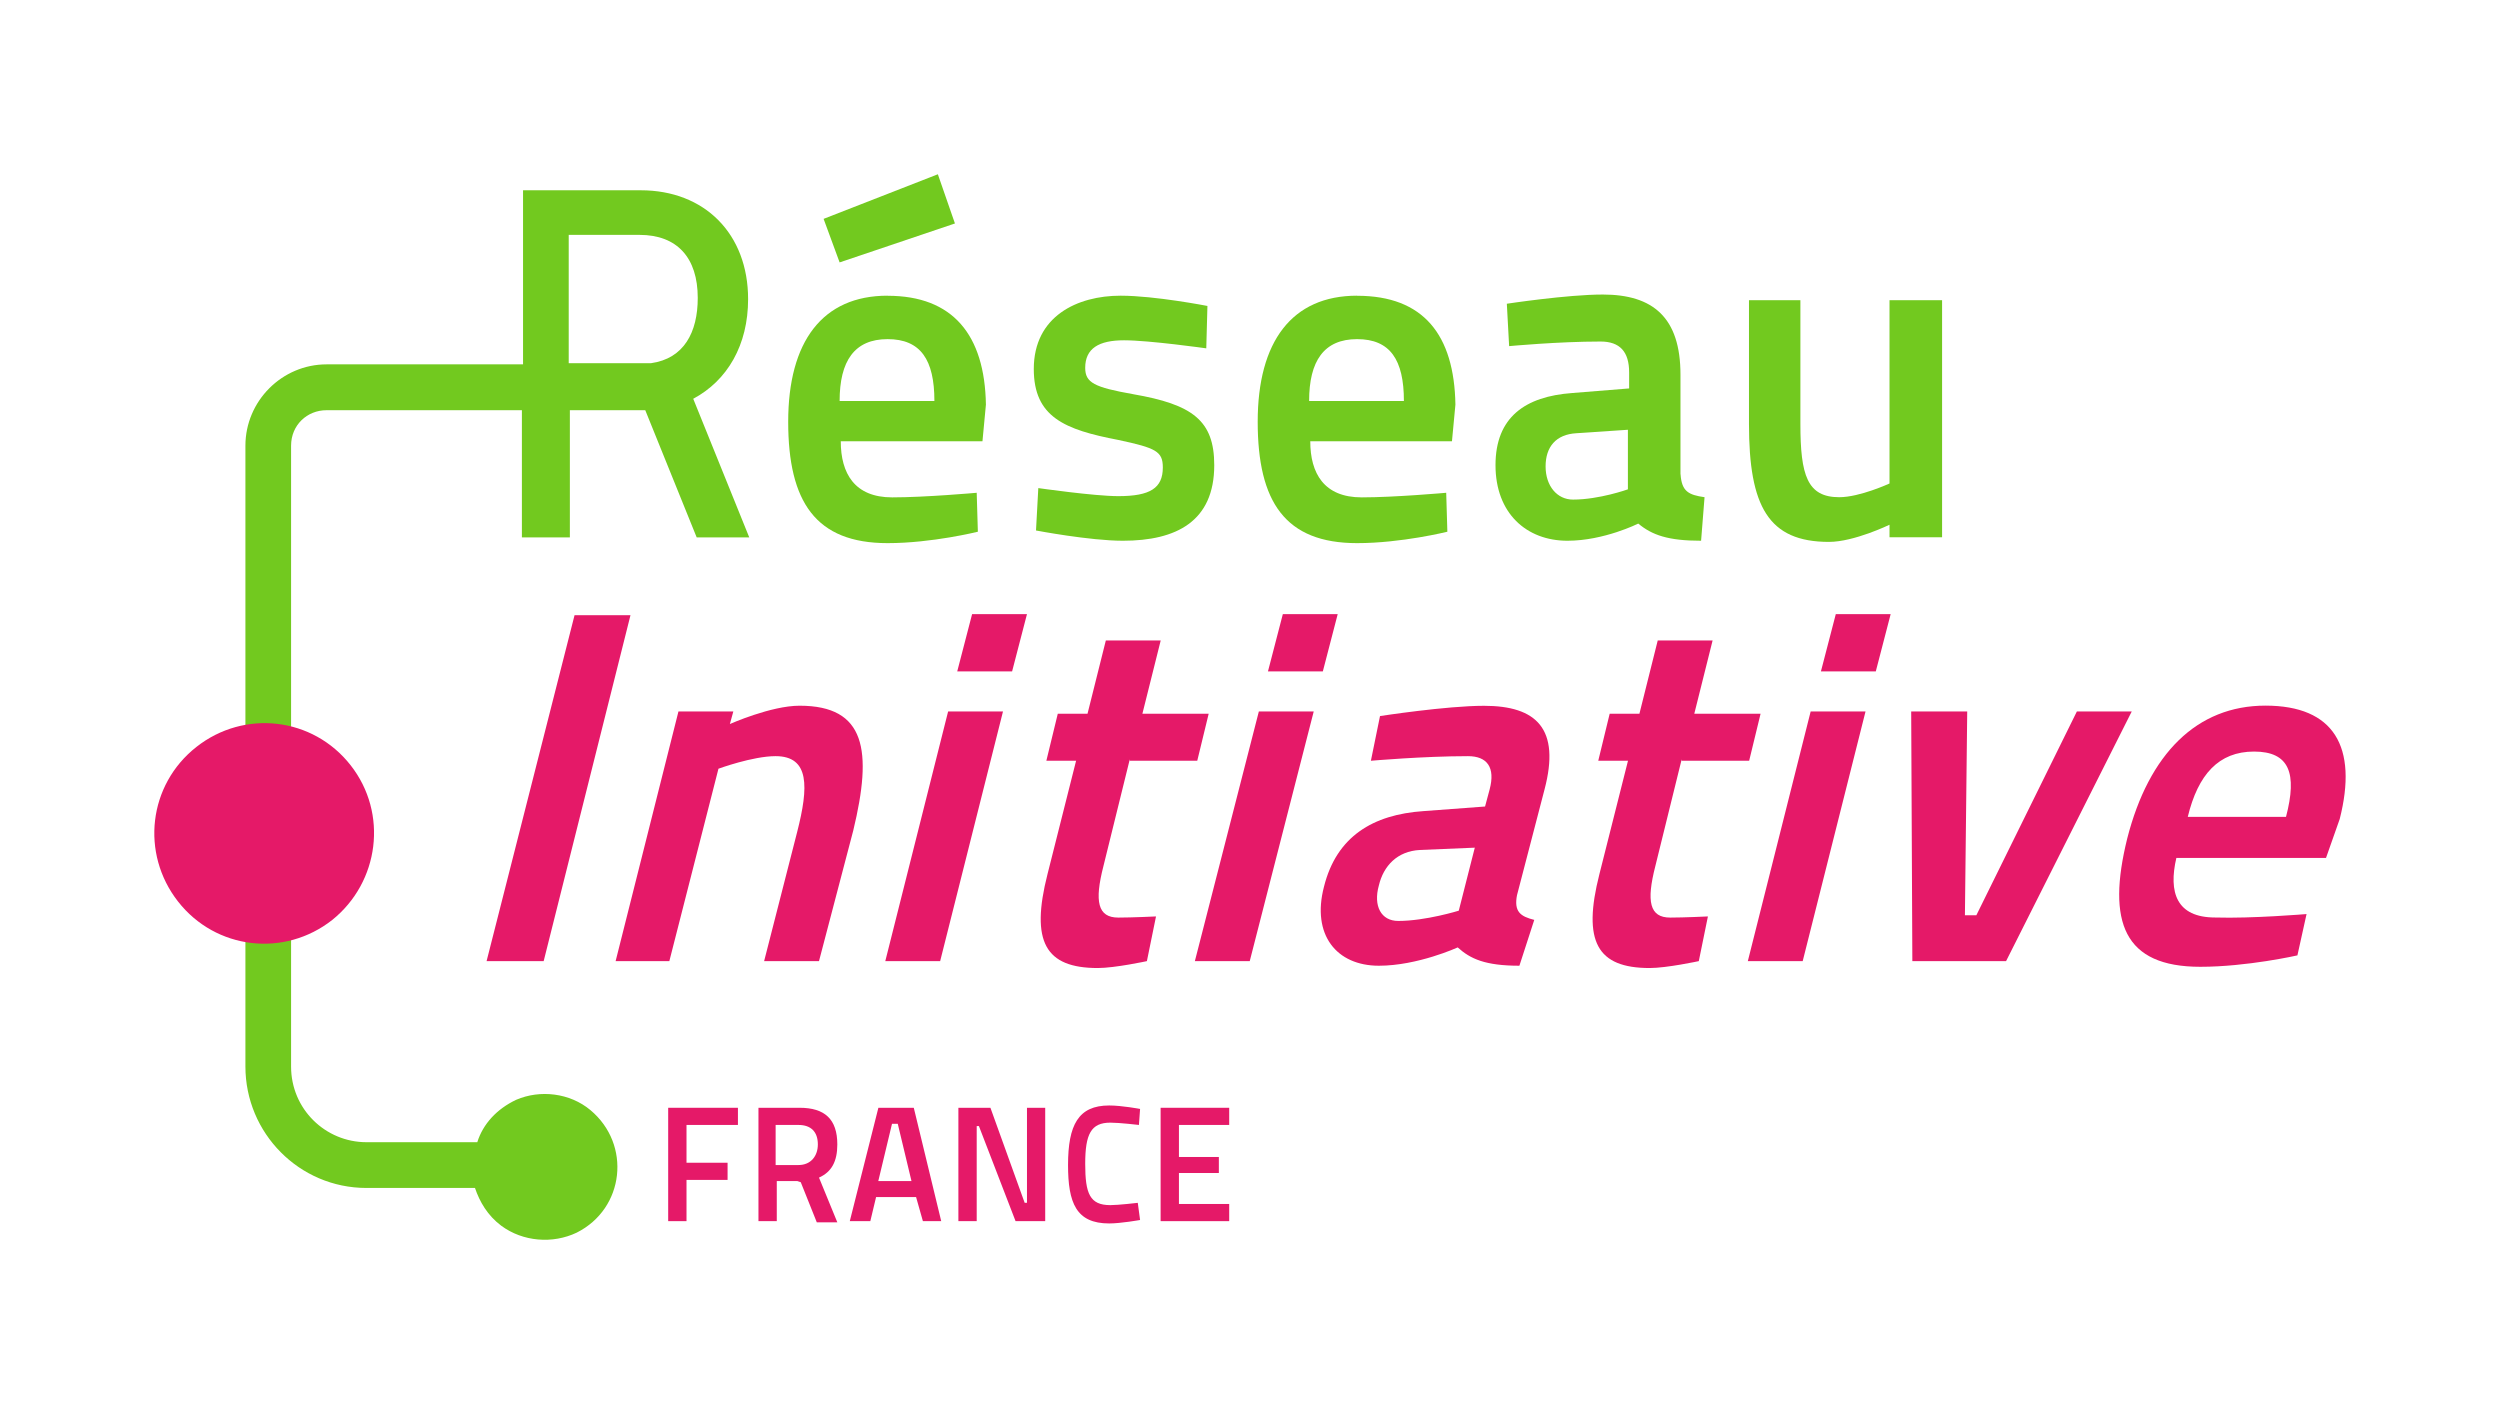 <?xml version="1.0" encoding="UTF-8"?><svg id="Calque_1" xmlns="http://www.w3.org/2000/svg" viewBox="0 0 282.48 159.77"><defs><style>.cls-1{fill:#e51968;}.cls-1,.cls-2{fill-rule:evenodd;}.cls-2{fill:#72c91f;}</style></defs><g id="_2022"><g id="home-2022"><g id="header_1280"><g id="Group-51"><path id="Fill-1" class="cls-2" d="M100.29,33.41c-7.36,0-11.23,5.18-11.23,14.24s3.1,13.72,11.23,13.72c5.03,0,10.2-1.29,10.2-1.29l-.13-4.4s-5.81,.52-9.55,.52c-4.26,0-5.81-2.72-5.81-6.34h16.01l.39-4.14c-.13-7.89-3.74-12.3-11.1-12.3h0Zm-5.42,11.9c0-4.53,1.68-6.99,5.42-6.99s5.29,2.33,5.29,6.99h-10.71Z"/><polygon id="Fill-3" class="cls-2" points="107.9 25.25 105.97 19.69 93.06 24.73 94.87 29.65 107.9 25.25"/><path id="Fill-5" class="cls-2" d="M128.04,44.54c-4.39-.78-5.42-1.29-5.42-2.98,0-2.2,1.55-3.11,4.39-3.11s9.29,.91,9.29,.91l.13-4.79s-5.94-1.16-9.81-1.16c-4.91,0-9.81,2.33-9.81,8.28,0,5.44,3.49,6.86,9.55,8.02,4.26,.91,5.03,1.29,5.03,3.11,0,2.33-1.42,3.24-5.03,3.24-2.71,0-9.04-.91-9.04-.91l-.26,4.79s6.07,1.16,9.81,1.16c6.07,0,10.33-2.2,10.33-8.54,0-5.05-2.45-6.86-9.17-8.02"/><path id="Fill-7" class="cls-2" d="M153.34,33.41c-7.36,0-11.23,5.18-11.23,14.24s3.1,13.72,11.23,13.72c5.03,0,10.2-1.29,10.2-1.29l-.13-4.4s-5.81,.52-9.55,.52c-4.26,0-5.81-2.72-5.81-6.34h16.01l.39-4.14c-.13-7.89-3.61-12.3-11.1-12.3h0Zm-5.42,11.9c0-4.53,1.68-6.99,5.42-6.99s5.29,2.33,5.29,6.99h-10.71Z"/><path id="Fill-9" class="cls-2" d="M189.88,53.6v-11.26c0-6.47-3.1-9.06-8.78-9.06-4,0-10.84,1.04-10.84,1.04l.26,4.79s5.55-.52,10.33-.52c2.19,0,3.23,1.16,3.23,3.49v1.81l-6.45,.52c-5.29,.39-8.65,2.72-8.65,8.15s3.49,8.54,8.13,8.54c4.13,0,8-1.94,8-1.94,1.55,1.29,3.36,1.94,7.1,1.94l.39-4.92c-1.81-.26-2.58-.65-2.71-2.59h-.01Zm-5.94,1.69s-3.23,1.16-6.2,1.16c-1.81,0-3.1-1.55-3.1-3.75s1.16-3.62,3.49-3.75l5.81-.39v6.73Z"/><path id="Fill-11" class="cls-2" d="M213.5,33.92v20.71s-3.36,1.55-5.68,1.55c-3.61,0-4.39-2.46-4.39-8.28v-13.98h-5.81v13.98c0,9.32,2.19,13.33,9.04,13.33,2.84,0,6.84-1.94,6.84-1.94v1.42h5.94v-26.79s-5.94,0-5.94,0Z"/><path id="Fill-13" class="cls-2" d="M36.9,46.35h22.07v14.37h5.42v-14.37h8.52l5.81,14.37h5.94l-6.33-15.66c3.87-2.07,6.2-6.08,6.2-11.26,0-7.38-4.91-12.3-12.13-12.3h-13.3v19.67h-22.2c-5.03,0-9.17,4.14-9.17,9.19V120.51c0,7.51,6.07,13.72,13.68,13.72h12.26c.52,1.55,1.42,3.11,2.97,4.27,2.45,1.81,5.81,2.07,8.52,.78,5.42-2.72,6.2-9.97,1.55-13.85-2.32-1.94-5.68-2.33-8.39-1.16-2.19,1.04-3.74,2.72-4.39,4.79h-12.52c-4.65,0-8.52-3.75-8.52-8.54V50.36c0-2.33,1.81-4.01,4-4.01m36.66-5.31h-9.29v-14.5h8c4.26,0,6.58,2.59,6.58,7.12,0,3.88-1.55,6.86-5.29,7.38"/><polygon id="Fill-15" class="cls-1" points="64.92 69.51 71.24 69.51 61.43 108.6 54.98 108.6 64.92 69.51"/><path id="Fill-17" class="cls-1" d="M69.56,108.6l7.1-28.21h6.2l-.39,1.42s4.65-2.07,7.87-2.07c7.49,0,8.26,5.05,6.07,14.11l-3.87,14.75h-6.2l3.74-14.62c1.29-5.05,1.42-8.54-2.45-8.54-2.58,0-6.45,1.42-6.45,1.42l-5.55,21.74s-6.07,0-6.07,0Z"/><path id="Fill-19" class="cls-1" d="M107.13,80.39h6.2l-7.1,28.21h-6.2l7.1-28.21Zm2.71-11h6.2l-1.68,6.47h-6.2l1.68-6.47Z"/><path id="Fill-21" class="cls-1" d="M127.65,85.82l-2.97,12.04c-1.03,4.01-.65,5.82,1.68,5.82,1.55,0,4.26-.13,4.26-.13l-1.03,5.05s-3.61,.78-5.55,.78c-5.94,0-7.62-2.98-5.68-10.61l3.23-12.81h-3.36l1.29-5.31h3.36l2.07-8.28h6.2l-2.07,8.28h7.49l-1.29,5.31h-7.62v-.13h0Z"/><path id="Fill-23" class="cls-1" d="M142.24,80.39h6.2l-7.23,28.21h-6.2l7.23-28.21Zm2.71-11h6.2l-1.68,6.47h-6.2l1.68-6.47Z"/><path id="Fill-25" class="cls-1" d="M171.42,101.09c-.39,1.94,.39,2.46,1.94,2.85l-1.68,5.18c-3.87,0-5.55-.78-6.97-2.07,0,0-4.52,2.07-8.91,2.07-4.78,0-7.62-3.49-6.2-8.93,1.42-5.69,5.55-8.15,11.23-8.54l6.97-.52,.52-1.94c.65-2.46-.26-3.75-2.45-3.75-5.03,0-10.97,.52-10.97,.52l1.03-5.05s7.49-1.16,11.75-1.16c5.94,0,8.65,2.59,6.84,9.45l-3.1,11.91v-.02Zm-10.97-5.05c-2.58,.13-4.13,1.81-4.65,4.01-.65,2.33,.26,4.01,2.19,4.01,3.1,0,6.84-1.16,6.84-1.16l1.81-7.12-6.2,.26h0Z"/><path id="Fill-27" class="cls-1" d="M190.01,85.82l-2.97,12.04c-1.03,4.01-.65,5.82,1.68,5.82,1.55,0,4.26-.13,4.26-.13l-1.03,5.05s-3.61,.78-5.55,.78c-5.94,0-7.62-2.98-5.68-10.61l3.23-12.81h-3.36l1.29-5.31h3.36l2.07-8.28h6.2l-2.07,8.28h7.49l-1.29,5.31h-7.62v-.13h0Z"/><path id="Fill-29" class="cls-1" d="M204.59,80.39h6.2l-7.1,28.21h-6.2l7.1-28.21Zm2.84-11h6.2l-1.68,6.47h-6.2l1.68-6.47Z"/><polygon id="Fill-31" class="cls-1" points="222.28 80.39 222.02 103.42 223.31 103.42 234.67 80.39 240.87 80.39 226.67 108.6 216.08 108.6 215.95 80.39 222.28 80.39"/><g id="Group-35"><path id="Fill-33" class="cls-1" d="M260.62,103.29l-1.03,4.66s-5.68,1.29-10.97,1.29c-8.65,0-10.59-5.05-8.26-14.5,2.45-9.58,7.87-15.01,15.62-15.01s10.46,4.66,8.39,12.81l-1.55,4.4h-16.91c-.9,3.88,0,6.73,4.39,6.73,4.13,.13,10.33-.39,10.33-.39h-.01Zm-2.32-10.99c1.29-4.92,.39-7.38-3.61-7.38s-6.33,2.59-7.49,7.38h11.1Z"/></g><g id="Group-38"><path id="Fill-36" class="cls-1" d="M37.55,103.94c-5.42,4.27-13.17,3.37-17.43-2.07s-3.36-13.2,2.07-17.47c5.42-4.27,13.17-3.37,17.43,2.07s3.23,13.2-2.07,17.47"/></g><polygon id="Fill-39" class="cls-1" points="75.5 125.17 83.38 125.17 83.38 127.11 77.57 127.11 77.57 131.38 82.21 131.38 82.21 133.32 77.57 133.32 77.57 137.98 75.5 137.98 75.5 125.17"/><path id="Fill-41" class="cls-1" d="M90.09,133.45h-2.32v4.53h-2.07v-12.81h4.65c2.84,0,4.26,1.29,4.26,4.14,0,1.94-.65,3.11-2.07,3.75l2.07,5.05h-2.32l-1.81-4.53s-.39-.13-.39-.13Zm.13-6.34h-2.58v4.53h2.58c1.42,0,2.19-1.04,2.19-2.33,0-1.42-.77-2.2-2.19-2.2h0Z"/><path id="Fill-43" class="cls-1" d="M99.25,125.17h4l3.1,12.81h-2.07l-.77-2.72h-4.52l-.65,2.72h-2.32s3.23-12.81,3.23-12.81Zm0,8.28h3.74l-1.55-6.47h-.65l-1.55,6.47h.01Z"/><polygon id="Fill-45" class="cls-1" points="108.29 125.17 111.91 125.17 115.78 135.91 116.04 135.91 116.04 125.17 118.1 125.17 118.1 137.98 114.75 137.98 110.61 127.24 110.36 127.24 110.36 137.98 108.29 137.98 108.29 125.17"/><path id="Fill-47" class="cls-1" d="M128.82,137.85s-2.19,.39-3.49,.39c-3.74,0-4.65-2.33-4.65-6.6,0-4.53,1.16-6.73,4.65-6.73,1.42,0,3.49,.39,3.49,.39l-.13,1.81s-2.19-.26-3.23-.26c-2.19,0-2.84,1.29-2.84,4.66s.52,4.66,2.84,4.66c.9,0,3.1-.26,3.1-.26l.26,1.94h0Z"/><polygon id="Fill-49" class="cls-1" points="131.14 125.17 138.89 125.17 138.89 127.11 133.21 127.11 133.21 130.73 137.72 130.73 137.72 132.54 133.21 132.54 133.21 136.04 138.89 136.04 138.89 137.98 131.14 137.98 131.14 125.17"/></g></g></g></g></svg>
